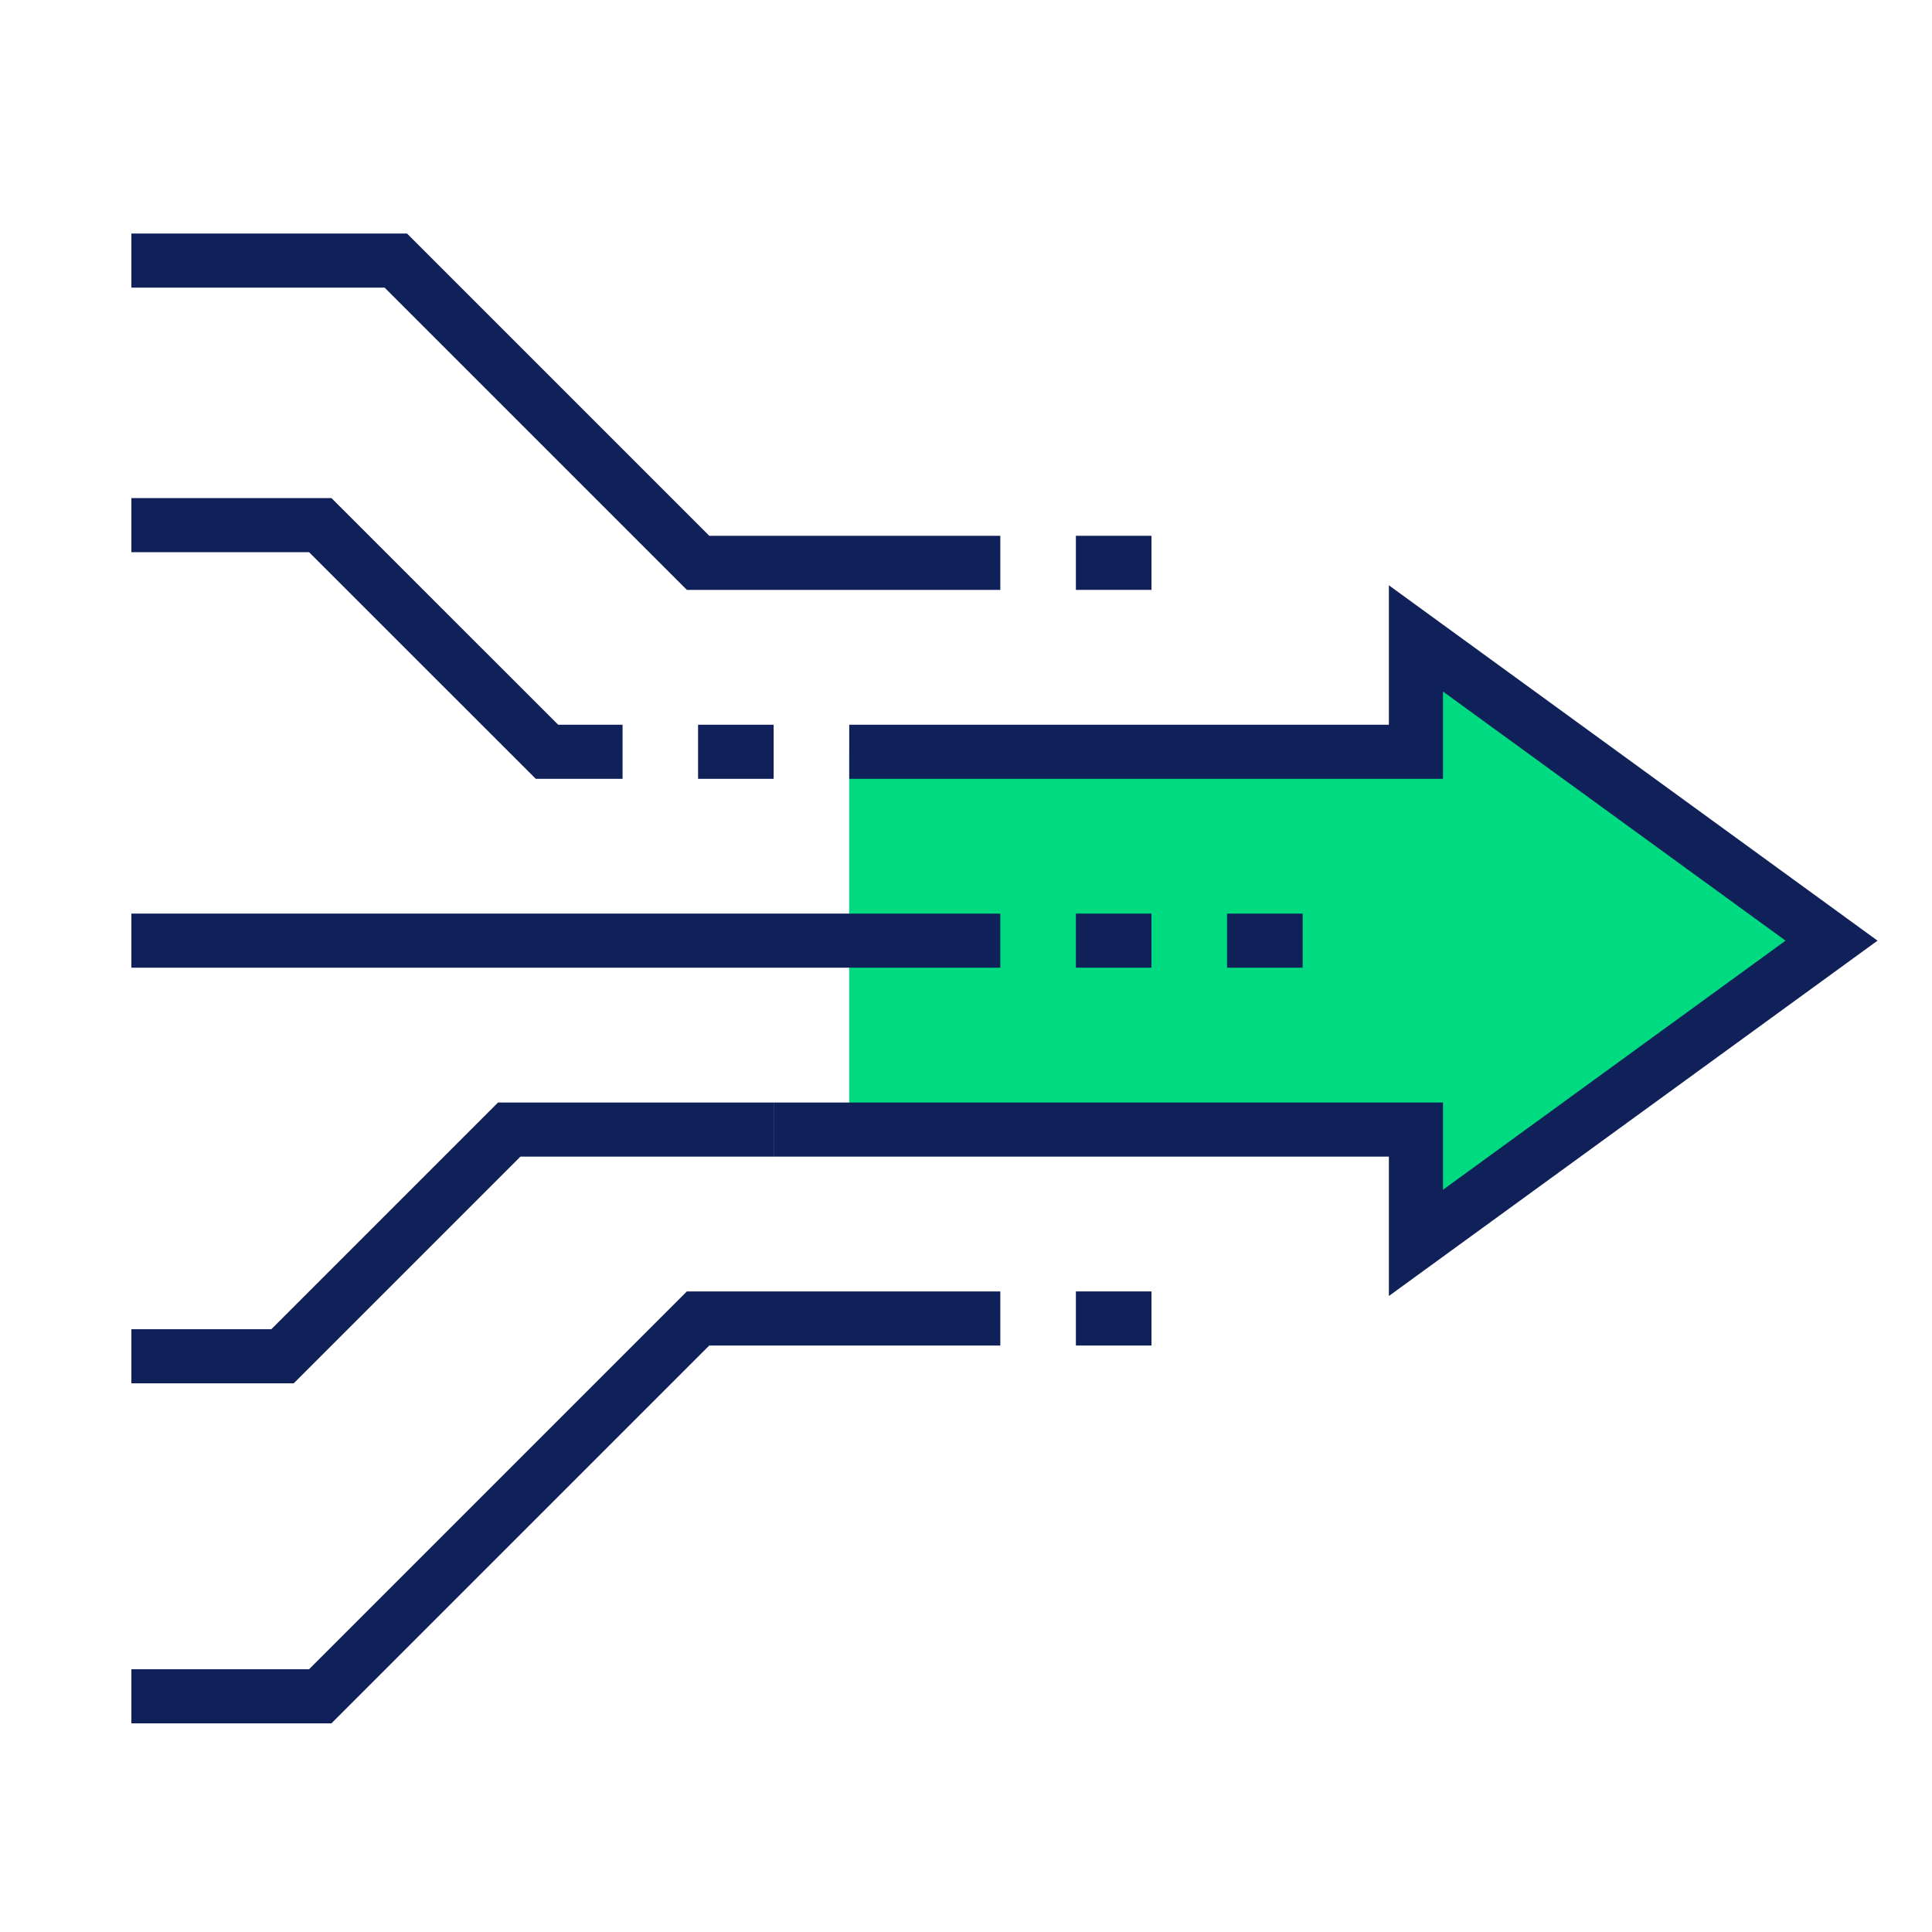 <?xml version="1.0" encoding="UTF-8"?>
<svg id="Layer_1" data-name="Layer 1" xmlns="http://www.w3.org/2000/svg" viewBox="0 0 250 250">
  <defs>
    <style>
      .cls-1 {
        fill: #00da81;
        stroke-width: 0px;
      }

      .cls-2 {
        fill: none;
        stroke: #102058;
        stroke-miterlimit: 10;
        stroke-width: 7px;
      }
    </style>
  </defs>
  <polyline class="cls-1" points="109.89 146.17 183.22 146.17 183.22 160.83 237 121.72 183.22 82.61 183.22 97.28 109.89 97.28"/>
  <polyline class="cls-2" points="100.11 146.17 183.22 146.17 183.22 160.83 237 121.72 183.22 82.61 183.22 97.28 109.89 97.28"/>
  <line class="cls-2" x1="158.78" y1="121.72" x2="168.56" y2="121.72"/>
  <line class="cls-2" x1="139.22" y1="121.72" x2="149" y2="121.72"/>
  <line class="cls-2" x1="139.22" y1="72.83" x2="149" y2="72.83"/>
  <line class="cls-2" x1="139.22" y1="170.61" x2="149" y2="170.61"/>
  <line class="cls-2" x1="100.11" y1="97.28" x2="90.33" y2="97.28"/>
  <polyline class="cls-2" points="17 67.95 41.44 67.95 70.78 97.28 80.56 97.28"/>
  <line class="cls-2" x1="17" y1="121.72" x2="129.44" y2="121.72"/>
  <polyline class="cls-2" points="17 175.5 36.56 175.5 65.89 146.17 100.11 146.17"/>
  <polyline class="cls-2" points="129.44 170.61 90.33 170.61 41.44 219.5 17 219.5"/>
  <polyline class="cls-2" points="129.44 72.83 90.33 72.83 51.22 33.72 17 33.72"/>
</svg>